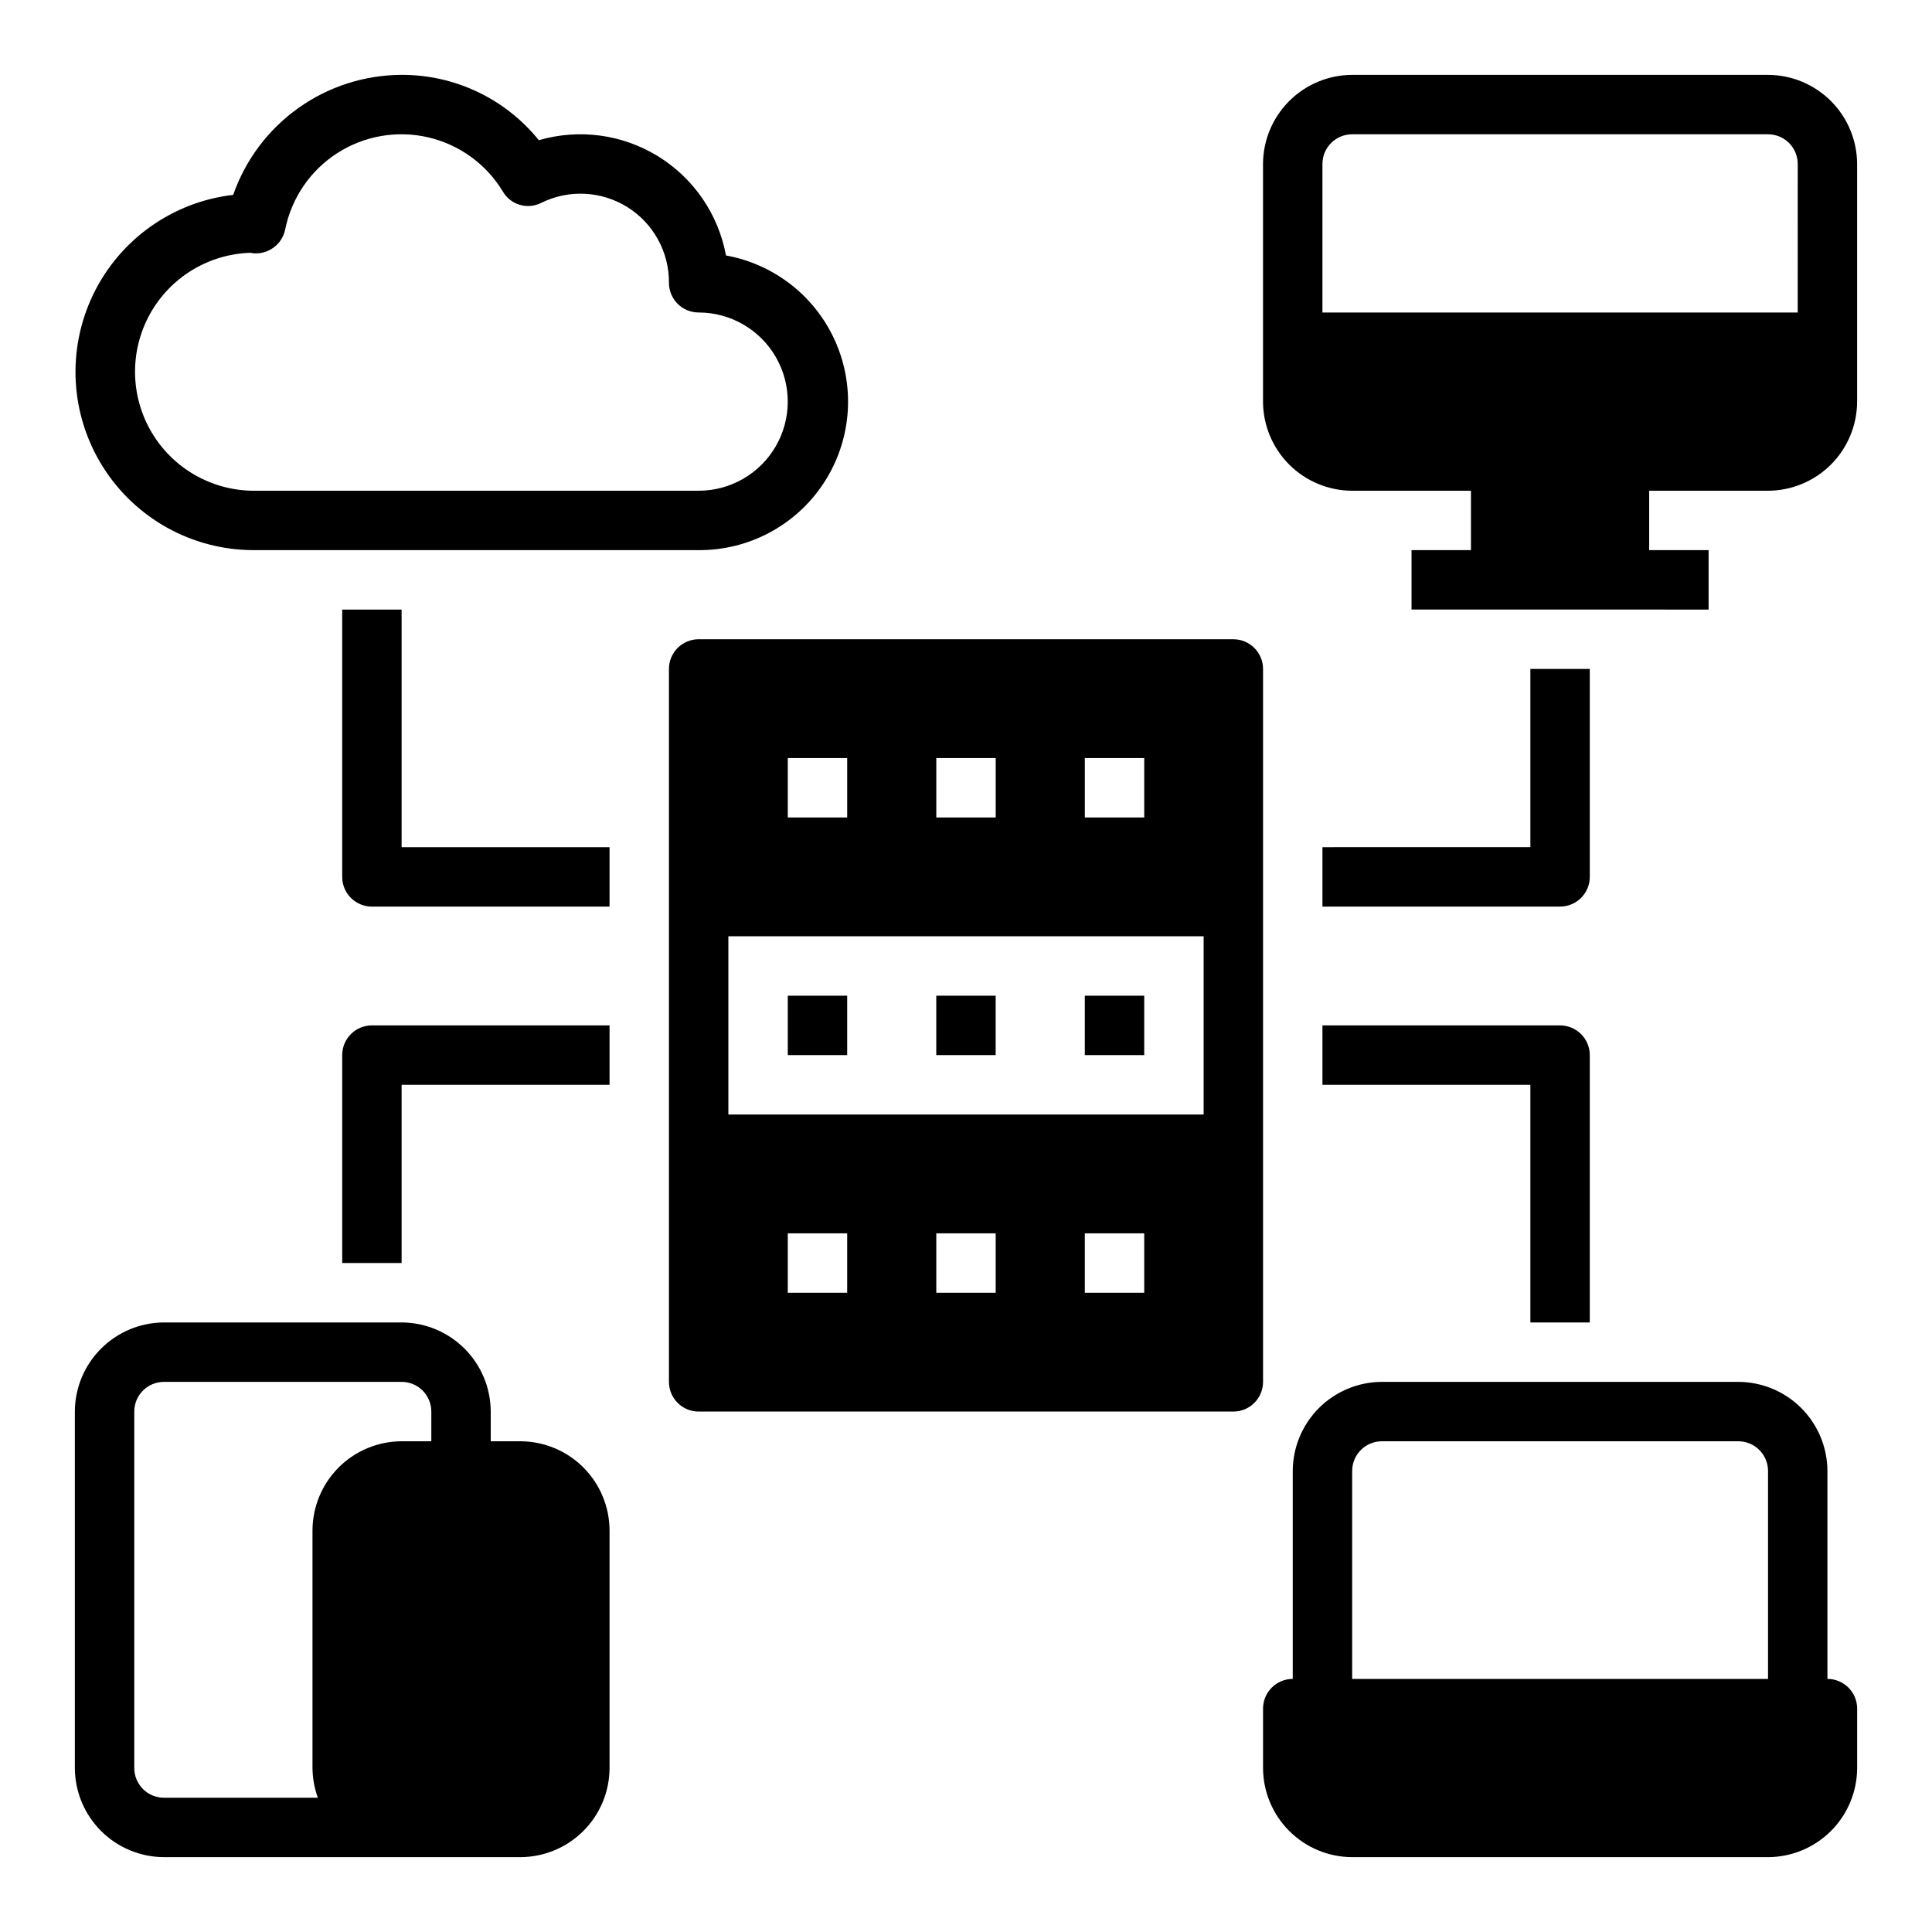 <?xml version="1.0" encoding="UTF-8"?>
<!-- Uploaded to: ICON Repo, www.iconrepo.com, Generator: ICON Repo Mixer Tools -->
<svg fill="#000000" width="800px" height="800px" version="1.1" viewBox="144 144 512 512" xmlns="http://www.w3.org/2000/svg">
 <g>
  <path d="m478.72 321.28c0-2.086-0.828-4.09-2.305-5.566-1.477-1.477-3.481-2.305-5.566-2.305h-141.7c-4.348 0-7.871 3.523-7.871 7.871v188.93c0 2.086 0.832 4.09 2.305 5.566 1.477 1.477 3.481 2.305 5.566 2.305h141.7c2.086 0 4.09-0.828 5.566-2.305 1.477-1.477 2.305-3.481 2.305-5.566zm-125.95 39.359v-15.742h15.742v15.742zm39.359 0v-15.742h15.742v15.742zm55.105 0h-15.742v-15.742h15.742zm-94.465 125.95v-15.742h15.742v15.742zm39.359 0v-15.742h15.742v15.742zm55.105 0h-15.742v-15.742h15.742zm15.742-47.23h-125.95v-47.234h125.95z"/>
  <path d="m612.54 163.84h-110.21c-6.258 0.02-12.254 2.516-16.68 6.941-4.426 4.422-6.918 10.418-6.938 16.676v62.977c0.02 6.258 2.512 12.254 6.938 16.68s10.422 6.918 16.68 6.938h31.488v15.742h-15.746v15.742l78.723 0.004v-15.746h-15.746v-15.742h31.488c6.258-0.02 12.254-2.512 16.68-6.938 4.422-4.426 6.918-10.422 6.938-16.68v-62.977c-0.02-6.258-2.516-12.254-6.938-16.676-4.426-4.426-10.422-6.922-16.68-6.941zm7.871 62.977h-125.95v-39.359c0-4.348 3.527-7.871 7.875-7.871h110.21c2.09 0 4.09 0.828 5.566 2.305 1.477 1.477 2.305 3.481 2.305 5.566z"/>
  <path d="m628.29 588.93v-55.102c-0.02-6.258-2.516-12.254-6.941-16.68-4.422-4.426-10.418-6.918-16.676-6.938h-94.465c-6.258 0.02-12.254 2.512-16.68 6.938-4.422 4.426-6.918 10.422-6.938 16.68v55.105-0.004c-4.348 0-7.871 3.527-7.871 7.875v15.742c0.02 6.258 2.512 12.254 6.938 16.68 4.426 4.422 10.422 6.918 16.68 6.938h110.21c6.258-0.02 12.254-2.516 16.68-6.938 4.422-4.426 6.918-10.422 6.938-16.68v-15.742c0-2.09-0.832-4.09-2.305-5.566-1.477-1.477-3.481-2.309-5.566-2.309zm-125.95-55.102c0-4.348 3.523-7.875 7.871-7.875h94.465c2.086 0 4.09 0.832 5.566 2.309 1.477 1.477 2.305 3.477 2.305 5.566v55.105l-110.21-0.004z"/>
  <path d="m281.92 525.95h-7.871v-7.871c-0.02-6.258-2.512-12.254-6.938-16.676-4.426-4.426-10.422-6.922-16.68-6.941h-62.977c-6.258 0.02-12.254 2.516-16.676 6.941-4.426 4.422-6.922 10.418-6.941 16.676v94.465c0.02 6.258 2.516 12.254 6.941 16.68 4.422 4.422 10.418 6.918 16.676 6.938h94.465c6.258-0.02 12.254-2.516 16.68-6.938 4.422-4.426 6.918-10.422 6.938-16.68v-62.977c-0.02-6.258-2.516-12.254-6.938-16.68-4.426-4.422-10.422-6.918-16.68-6.938zm-53.688 94.465h-40.777c-4.348 0-7.871-3.523-7.871-7.871v-94.465c0-4.348 3.523-7.871 7.871-7.871h62.977c2.09 0 4.09 0.828 5.566 2.305 1.477 1.477 2.305 3.481 2.305 5.566v7.871h-7.871c-6.258 0.02-12.254 2.516-16.68 6.938-4.422 4.426-6.918 10.422-6.938 16.68v62.977c0.023 2.688 0.504 5.348 1.418 7.871z"/>
  <path d="m211.07 289.79h118.08c13.254 0.078 25.66-6.516 33-17.551 7.344-11.035 8.641-25.023 3.453-37.219-5.188-12.195-16.168-20.961-29.211-23.32-2.012-10.914-8.559-20.469-18.008-26.289-9.453-5.82-20.93-7.367-31.586-4.254-8.867-10.988-22.246-17.359-36.367-17.32-9.816 0.031-19.383 3.106-27.375 8.801-7.996 5.699-14.027 13.734-17.258 23.004-16.102 1.867-30.117 11.859-37.133 26.469-7.019 14.605-6.055 31.793 2.551 45.527 8.602 13.734 23.648 22.098 39.855 22.152zm-0.707-78.797c0.41 0.094 0.832 0.148 1.258 0.156 3.82 0.086 7.16-2.559 7.949-6.297 1.664-8.336 6.629-15.641 13.77-20.246 7.137-4.609 15.84-6.129 24.117-4.215 8.281 1.918 15.43 7.106 19.816 14.383 2.062 3.527 6.512 4.836 10.156 2.992 7.293-3.617 15.941-3.191 22.844 1.125 6.902 4.32 11.066 11.91 11.004 20.051 0 2.09 0.832 4.09 2.305 5.566 1.477 1.477 3.481 2.305 5.566 2.305 8.438 0 16.234 4.504 20.453 11.809 4.219 7.309 4.219 16.309 0 23.617-4.219 7.309-12.016 11.809-20.453 11.809h-118.08c-11.121-0.09-21.375-6.031-26.98-15.637-5.606-9.605-5.738-21.453-0.352-31.18 5.391-9.73 15.508-15.898 26.625-16.238z"/>
  <path d="m352.77 407.87h15.742v15.742h-15.742z"/>
  <path d="m392.12 407.87h15.742v15.742h-15.742z"/>
  <path d="m431.49 407.87h15.742v15.742h-15.742z"/>
  <path d="m565.31 376.38v-55.105h-15.746v47.23l-55.105 0.004v15.742h62.977c2.09 0 4.09-0.828 5.566-2.305 1.477-1.477 2.309-3.481 2.309-5.566z"/>
  <path d="m494.46 431.49h55.105v62.977h15.742l0.004-70.852c0-2.086-0.832-4.09-2.309-5.566-1.477-1.477-3.477-2.305-5.566-2.305h-62.977z"/>
  <path d="m250.43 305.54h-15.742v70.848c0 2.086 0.828 4.09 2.305 5.566 1.477 1.477 3.477 2.305 5.566 2.305h62.977v-15.742h-55.105z"/>
  <path d="m234.69 423.61v55.105h15.742v-47.23h55.105v-15.746h-62.977c-4.348 0-7.871 3.523-7.871 7.871z"/>
 </g>
</svg>
